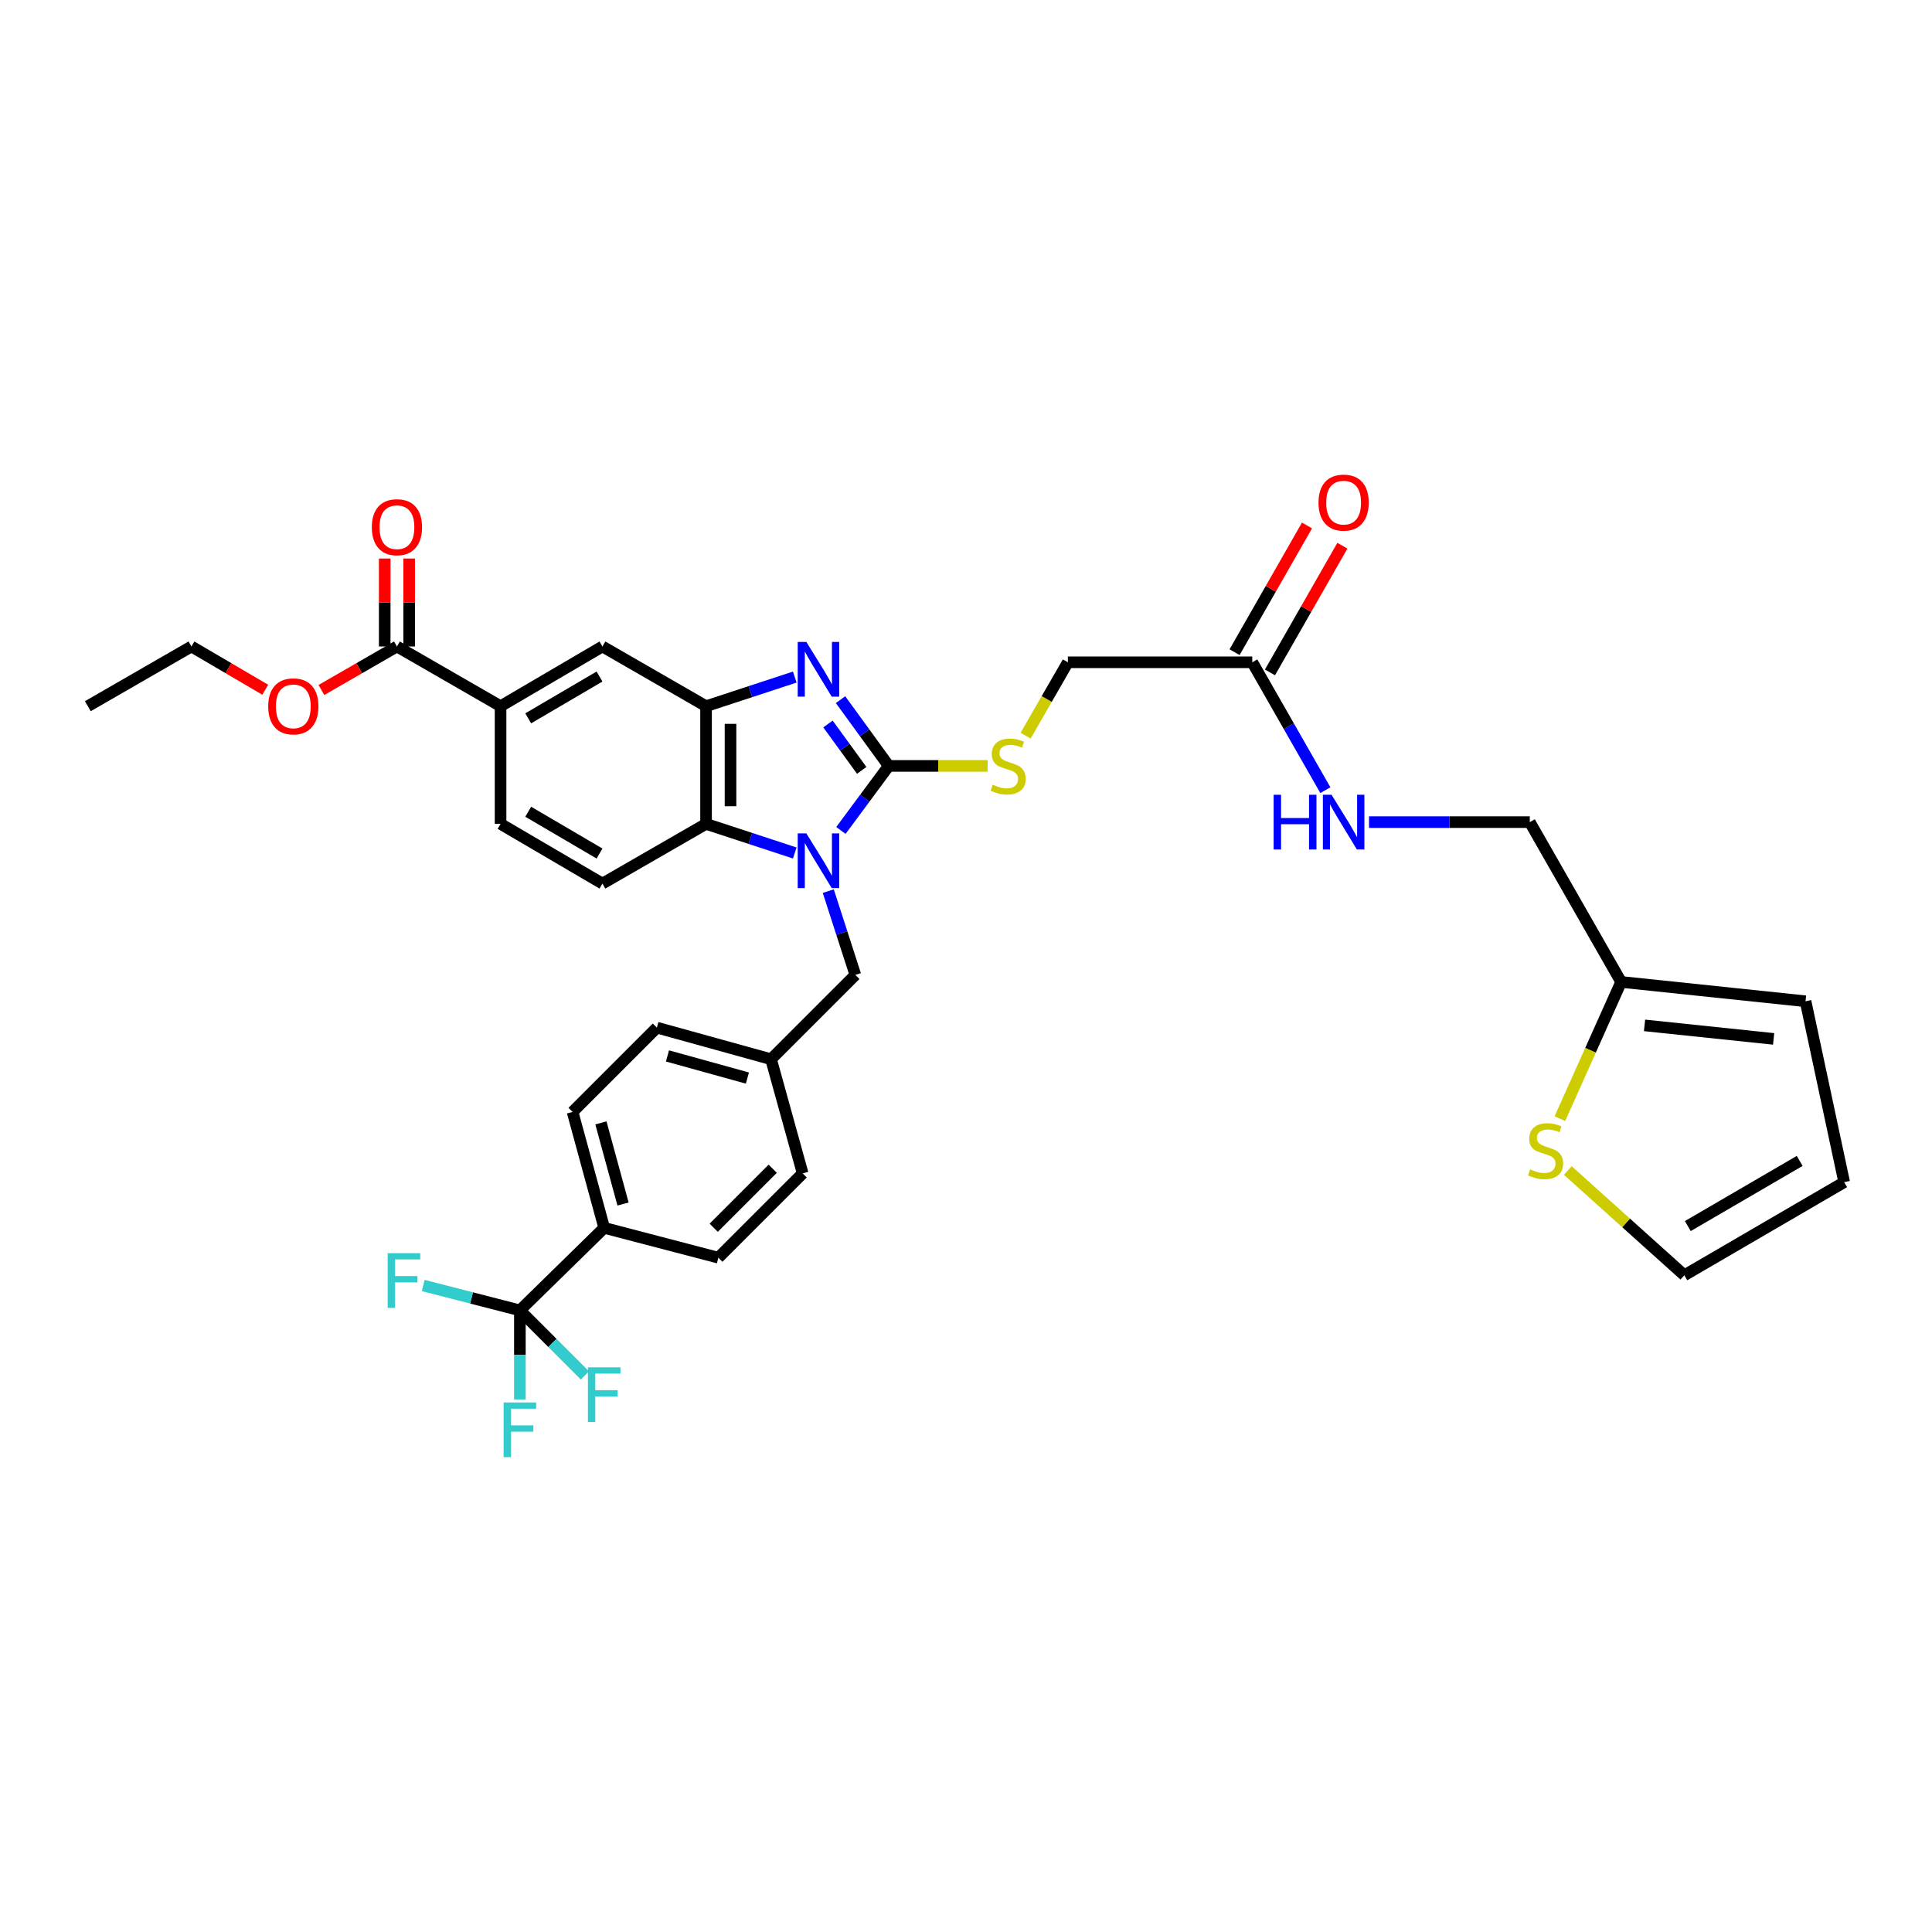 <?xml version='1.0' encoding='iso-8859-1'?>
<svg version='1.1' baseProfile='full'
              xmlns='http://www.w3.org/2000/svg'
                      xmlns:rdkit='http://www.rdkit.org/xml'
                      xmlns:xlink='http://www.w3.org/1999/xlink'
                  xml:space='preserve'
width='1000px' height='1000px' viewBox='0 0 1000 1000'>
<!-- END OF HEADER -->
<rect style='opacity:1.0;fill:#FFFFFF;stroke:none' width='1000' height='1000' x='0' y='0'> </rect>
<path class='bond-0' d='M 365.456,365.529 L 365.456,426.437' style='fill:none;fill-rule:evenodd;stroke:#000000;stroke-width:6px;stroke-linecap:butt;stroke-linejoin:miter;stroke-opacity:1' />
<path class='bond-0' d='M 378.115,374.665 L 378.115,417.3' style='fill:none;fill-rule:evenodd;stroke:#000000;stroke-width:6px;stroke-linecap:butt;stroke-linejoin:miter;stroke-opacity:1' />
<path class='bond-1' d='M 365.456,365.529 L 388.41,357.996' style='fill:none;fill-rule:evenodd;stroke:#000000;stroke-width:6px;stroke-linecap:butt;stroke-linejoin:miter;stroke-opacity:1' />
<path class='bond-1' d='M 388.41,357.996 L 411.365,350.463' style='fill:none;fill-rule:evenodd;stroke:#0000FF;stroke-width:6px;stroke-linecap:butt;stroke-linejoin:miter;stroke-opacity:1' />
<path class='bond-2' d='M 365.456,365.529 L 311.82,334.615' style='fill:none;fill-rule:evenodd;stroke:#000000;stroke-width:6px;stroke-linecap:butt;stroke-linejoin:miter;stroke-opacity:1' />
<path class='bond-3' d='M 365.456,426.437 L 388.41,433.97' style='fill:none;fill-rule:evenodd;stroke:#000000;stroke-width:6px;stroke-linecap:butt;stroke-linejoin:miter;stroke-opacity:1' />
<path class='bond-3' d='M 388.41,433.97 L 411.365,441.503' style='fill:none;fill-rule:evenodd;stroke:#0000FF;stroke-width:6px;stroke-linecap:butt;stroke-linejoin:miter;stroke-opacity:1' />
<path class='bond-4' d='M 365.456,426.437 L 311.82,457.344' style='fill:none;fill-rule:evenodd;stroke:#000000;stroke-width:6px;stroke-linecap:butt;stroke-linejoin:miter;stroke-opacity:1' />
<path class='bond-5' d='M 435.255,429.842 L 447.628,413.139' style='fill:none;fill-rule:evenodd;stroke:#0000FF;stroke-width:6px;stroke-linecap:butt;stroke-linejoin:miter;stroke-opacity:1' />
<path class='bond-5' d='M 447.628,413.139 L 460,396.436' style='fill:none;fill-rule:evenodd;stroke:#000000;stroke-width:6px;stroke-linecap:butt;stroke-linejoin:miter;stroke-opacity:1' />
<path class='bond-6' d='M 428.713,461.242 L 435.72,482.929' style='fill:none;fill-rule:evenodd;stroke:#0000FF;stroke-width:6px;stroke-linecap:butt;stroke-linejoin:miter;stroke-opacity:1' />
<path class='bond-6' d='M 435.72,482.929 L 442.728,504.616' style='fill:none;fill-rule:evenodd;stroke:#000000;stroke-width:6px;stroke-linecap:butt;stroke-linejoin:miter;stroke-opacity:1' />
<path class='bond-7' d='M 460,396.436 L 447.529,379.289' style='fill:none;fill-rule:evenodd;stroke:#000000;stroke-width:6px;stroke-linecap:butt;stroke-linejoin:miter;stroke-opacity:1' />
<path class='bond-7' d='M 447.529,379.289 L 435.058,362.142' style='fill:none;fill-rule:evenodd;stroke:#0000FF;stroke-width:6px;stroke-linecap:butt;stroke-linejoin:miter;stroke-opacity:1' />
<path class='bond-7' d='M 446.021,398.738 L 437.292,386.734' style='fill:none;fill-rule:evenodd;stroke:#000000;stroke-width:6px;stroke-linecap:butt;stroke-linejoin:miter;stroke-opacity:1' />
<path class='bond-7' d='M 437.292,386.734 L 428.562,374.731' style='fill:none;fill-rule:evenodd;stroke:#0000FF;stroke-width:6px;stroke-linecap:butt;stroke-linejoin:miter;stroke-opacity:1' />
<path class='bond-8' d='M 460,396.436 L 485.598,396.436' style='fill:none;fill-rule:evenodd;stroke:#000000;stroke-width:6px;stroke-linecap:butt;stroke-linejoin:miter;stroke-opacity:1' />
<path class='bond-8' d='M 485.598,396.436 L 511.196,396.436' style='fill:none;fill-rule:evenodd;stroke:#CCCC00;stroke-width:6px;stroke-linecap:butt;stroke-linejoin:miter;stroke-opacity:1' />
<path class='bond-9' d='M 530.85,380.769 L 541.789,361.785' style='fill:none;fill-rule:evenodd;stroke:#CCCC00;stroke-width:6px;stroke-linecap:butt;stroke-linejoin:miter;stroke-opacity:1' />
<path class='bond-9' d='M 541.789,361.785 L 552.729,342.8' style='fill:none;fill-rule:evenodd;stroke:#000000;stroke-width:6px;stroke-linecap:butt;stroke-linejoin:miter;stroke-opacity:1' />
<path class='bond-10' d='M 552.729,342.8 L 648.179,342.8' style='fill:none;fill-rule:evenodd;stroke:#000000;stroke-width:6px;stroke-linecap:butt;stroke-linejoin:miter;stroke-opacity:1' />
<path class='bond-11' d='M 311.82,334.615 L 259.091,365.529' style='fill:none;fill-rule:evenodd;stroke:#000000;stroke-width:6px;stroke-linecap:butt;stroke-linejoin:miter;stroke-opacity:1' />
<path class='bond-11' d='M 310.313,350.172 L 273.403,371.812' style='fill:none;fill-rule:evenodd;stroke:#000000;stroke-width:6px;stroke-linecap:butt;stroke-linejoin:miter;stroke-opacity:1' />
<path class='bond-12' d='M 259.091,365.529 L 259.091,426.437' style='fill:none;fill-rule:evenodd;stroke:#000000;stroke-width:6px;stroke-linecap:butt;stroke-linejoin:miter;stroke-opacity:1' />
<path class='bond-13' d='M 259.091,365.529 L 205.455,334.615' style='fill:none;fill-rule:evenodd;stroke:#000000;stroke-width:6px;stroke-linecap:butt;stroke-linejoin:miter;stroke-opacity:1' />
<path class='bond-14' d='M 259.091,426.437 L 311.82,457.344' style='fill:none;fill-rule:evenodd;stroke:#000000;stroke-width:6px;stroke-linecap:butt;stroke-linejoin:miter;stroke-opacity:1' />
<path class='bond-14' d='M 273.402,420.152 L 310.312,441.787' style='fill:none;fill-rule:evenodd;stroke:#000000;stroke-width:6px;stroke-linecap:butt;stroke-linejoin:miter;stroke-opacity:1' />
<path class='bond-15' d='M 205.455,334.615 L 185.911,345.879' style='fill:none;fill-rule:evenodd;stroke:#000000;stroke-width:6px;stroke-linecap:butt;stroke-linejoin:miter;stroke-opacity:1' />
<path class='bond-15' d='M 185.911,345.879 L 166.367,357.144' style='fill:none;fill-rule:evenodd;stroke:#FF0000;stroke-width:6px;stroke-linecap:butt;stroke-linejoin:miter;stroke-opacity:1' />
<path class='bond-16' d='M 211.785,334.615 L 211.785,311.86' style='fill:none;fill-rule:evenodd;stroke:#000000;stroke-width:6px;stroke-linecap:butt;stroke-linejoin:miter;stroke-opacity:1' />
<path class='bond-16' d='M 211.785,311.86 L 211.785,289.105' style='fill:none;fill-rule:evenodd;stroke:#FF0000;stroke-width:6px;stroke-linecap:butt;stroke-linejoin:miter;stroke-opacity:1' />
<path class='bond-16' d='M 199.126,334.615 L 199.126,311.86' style='fill:none;fill-rule:evenodd;stroke:#000000;stroke-width:6px;stroke-linecap:butt;stroke-linejoin:miter;stroke-opacity:1' />
<path class='bond-16' d='M 199.126,311.86 L 199.126,289.105' style='fill:none;fill-rule:evenodd;stroke:#FF0000;stroke-width:6px;stroke-linecap:butt;stroke-linejoin:miter;stroke-opacity:1' />
<path class='bond-17' d='M 137.291,357.011 L 118.191,345.813' style='fill:none;fill-rule:evenodd;stroke:#FF0000;stroke-width:6px;stroke-linecap:butt;stroke-linejoin:miter;stroke-opacity:1' />
<path class='bond-17' d='M 118.191,345.813 L 99.091,334.615' style='fill:none;fill-rule:evenodd;stroke:#000000;stroke-width:6px;stroke-linecap:butt;stroke-linejoin:miter;stroke-opacity:1' />
<path class='bond-18' d='M 99.091,334.615 L 45.455,365.529' style='fill:none;fill-rule:evenodd;stroke:#000000;stroke-width:6px;stroke-linecap:butt;stroke-linejoin:miter;stroke-opacity:1' />
<path class='bond-19' d='M 871.816,660.074 L 954.545,611.888' style='fill:none;fill-rule:evenodd;stroke:#000000;stroke-width:6px;stroke-linecap:butt;stroke-linejoin:miter;stroke-opacity:1' />
<path class='bond-19' d='M 873.607,634.615 L 931.518,600.885' style='fill:none;fill-rule:evenodd;stroke:#000000;stroke-width:6px;stroke-linecap:butt;stroke-linejoin:miter;stroke-opacity:1' />
<path class='bond-20' d='M 871.816,660.074 L 841.656,632.967' style='fill:none;fill-rule:evenodd;stroke:#000000;stroke-width:6px;stroke-linecap:butt;stroke-linejoin:miter;stroke-opacity:1' />
<path class='bond-20' d='M 841.656,632.967 L 811.496,605.86' style='fill:none;fill-rule:evenodd;stroke:#CCCC00;stroke-width:6px;stroke-linecap:butt;stroke-linejoin:miter;stroke-opacity:1' />
<path class='bond-21' d='M 442.728,504.616 L 399.092,548.252' style='fill:none;fill-rule:evenodd;stroke:#000000;stroke-width:6px;stroke-linecap:butt;stroke-linejoin:miter;stroke-opacity:1' />
<path class='bond-22' d='M 399.092,548.252 L 339.999,531.894' style='fill:none;fill-rule:evenodd;stroke:#000000;stroke-width:6px;stroke-linecap:butt;stroke-linejoin:miter;stroke-opacity:1' />
<path class='bond-22' d='M 386.851,557.998 L 345.486,546.547' style='fill:none;fill-rule:evenodd;stroke:#000000;stroke-width:6px;stroke-linecap:butt;stroke-linejoin:miter;stroke-opacity:1' />
<path class='bond-23' d='M 399.092,548.252 L 415.457,607.345' style='fill:none;fill-rule:evenodd;stroke:#000000;stroke-width:6px;stroke-linecap:butt;stroke-linejoin:miter;stroke-opacity:1' />
<path class='bond-24' d='M 339.999,531.894 L 296.363,575.53' style='fill:none;fill-rule:evenodd;stroke:#000000;stroke-width:6px;stroke-linecap:butt;stroke-linejoin:miter;stroke-opacity:1' />
<path class='bond-25' d='M 296.363,575.53 L 312.727,635.531' style='fill:none;fill-rule:evenodd;stroke:#000000;stroke-width:6px;stroke-linecap:butt;stroke-linejoin:miter;stroke-opacity:1' />
<path class='bond-25' d='M 311.03,581.2 L 322.485,623.2' style='fill:none;fill-rule:evenodd;stroke:#000000;stroke-width:6px;stroke-linecap:butt;stroke-linejoin:miter;stroke-opacity:1' />
<path class='bond-26' d='M 312.727,635.531 L 371.821,650.981' style='fill:none;fill-rule:evenodd;stroke:#000000;stroke-width:6px;stroke-linecap:butt;stroke-linejoin:miter;stroke-opacity:1' />
<path class='bond-27' d='M 312.727,635.531 L 269.092,678.252' style='fill:none;fill-rule:evenodd;stroke:#000000;stroke-width:6px;stroke-linecap:butt;stroke-linejoin:miter;stroke-opacity:1' />
<path class='bond-28' d='M 371.821,650.981 L 415.457,607.345' style='fill:none;fill-rule:evenodd;stroke:#000000;stroke-width:6px;stroke-linecap:butt;stroke-linejoin:miter;stroke-opacity:1' />
<path class='bond-28' d='M 369.415,635.485 L 399.96,604.939' style='fill:none;fill-rule:evenodd;stroke:#000000;stroke-width:6px;stroke-linecap:butt;stroke-linejoin:miter;stroke-opacity:1' />
<path class='bond-29' d='M 269.092,678.252 L 285.928,695.089' style='fill:none;fill-rule:evenodd;stroke:#000000;stroke-width:6px;stroke-linecap:butt;stroke-linejoin:miter;stroke-opacity:1' />
<path class='bond-29' d='M 285.928,695.089 L 302.765,711.926' style='fill:none;fill-rule:evenodd;stroke:#33CCCC;stroke-width:6px;stroke-linecap:butt;stroke-linejoin:miter;stroke-opacity:1' />
<path class='bond-30' d='M 269.092,678.252 L 269.092,701.31' style='fill:none;fill-rule:evenodd;stroke:#000000;stroke-width:6px;stroke-linecap:butt;stroke-linejoin:miter;stroke-opacity:1' />
<path class='bond-30' d='M 269.092,701.31 L 269.092,724.369' style='fill:none;fill-rule:evenodd;stroke:#33CCCC;stroke-width:6px;stroke-linecap:butt;stroke-linejoin:miter;stroke-opacity:1' />
<path class='bond-31' d='M 269.092,678.252 L 244.076,671.811' style='fill:none;fill-rule:evenodd;stroke:#000000;stroke-width:6px;stroke-linecap:butt;stroke-linejoin:miter;stroke-opacity:1' />
<path class='bond-31' d='M 244.076,671.811 L 219.06,665.369' style='fill:none;fill-rule:evenodd;stroke:#33CCCC;stroke-width:6px;stroke-linecap:butt;stroke-linejoin:miter;stroke-opacity:1' />
<path class='bond-32' d='M 954.545,611.888 L 934.545,518.251' style='fill:none;fill-rule:evenodd;stroke:#000000;stroke-width:6px;stroke-linecap:butt;stroke-linejoin:miter;stroke-opacity:1' />
<path class='bond-33' d='M 934.545,518.251 L 839.095,508.251' style='fill:none;fill-rule:evenodd;stroke:#000000;stroke-width:6px;stroke-linecap:butt;stroke-linejoin:miter;stroke-opacity:1' />
<path class='bond-33' d='M 918.029,537.734 L 851.214,530.734' style='fill:none;fill-rule:evenodd;stroke:#000000;stroke-width:6px;stroke-linecap:butt;stroke-linejoin:miter;stroke-opacity:1' />
<path class='bond-34' d='M 839.095,508.251 L 823.246,543.635' style='fill:none;fill-rule:evenodd;stroke:#000000;stroke-width:6px;stroke-linecap:butt;stroke-linejoin:miter;stroke-opacity:1' />
<path class='bond-34' d='M 823.246,543.635 L 807.397,579.02' style='fill:none;fill-rule:evenodd;stroke:#CCCC00;stroke-width:6px;stroke-linecap:butt;stroke-linejoin:miter;stroke-opacity:1' />
<path class='bond-35' d='M 839.095,508.251 L 791.816,425.529' style='fill:none;fill-rule:evenodd;stroke:#000000;stroke-width:6px;stroke-linecap:butt;stroke-linejoin:miter;stroke-opacity:1' />
<path class='bond-36' d='M 791.816,425.529 L 750.212,425.529' style='fill:none;fill-rule:evenodd;stroke:#000000;stroke-width:6px;stroke-linecap:butt;stroke-linejoin:miter;stroke-opacity:1' />
<path class='bond-36' d='M 750.212,425.529 L 708.607,425.529' style='fill:none;fill-rule:evenodd;stroke:#0000FF;stroke-width:6px;stroke-linecap:butt;stroke-linejoin:miter;stroke-opacity:1' />
<path class='bond-37' d='M 686.005,408.987 L 667.092,375.894' style='fill:none;fill-rule:evenodd;stroke:#0000FF;stroke-width:6px;stroke-linecap:butt;stroke-linejoin:miter;stroke-opacity:1' />
<path class='bond-37' d='M 667.092,375.894 L 648.179,342.8' style='fill:none;fill-rule:evenodd;stroke:#000000;stroke-width:6px;stroke-linecap:butt;stroke-linejoin:miter;stroke-opacity:1' />
<path class='bond-38' d='M 657.338,348.034 L 676.079,315.241' style='fill:none;fill-rule:evenodd;stroke:#000000;stroke-width:6px;stroke-linecap:butt;stroke-linejoin:miter;stroke-opacity:1' />
<path class='bond-38' d='M 676.079,315.241 L 694.82,282.448' style='fill:none;fill-rule:evenodd;stroke:#FF0000;stroke-width:6px;stroke-linecap:butt;stroke-linejoin:miter;stroke-opacity:1' />
<path class='bond-38' d='M 639.021,337.566 L 657.762,304.773' style='fill:none;fill-rule:evenodd;stroke:#000000;stroke-width:6px;stroke-linecap:butt;stroke-linejoin:miter;stroke-opacity:1' />
<path class='bond-38' d='M 657.762,304.773 L 676.503,271.98' style='fill:none;fill-rule:evenodd;stroke:#FF0000;stroke-width:6px;stroke-linecap:butt;stroke-linejoin:miter;stroke-opacity:1' />
<path  class='atom-2' d='M 417.375 431.37
L 426.655 446.37
Q 427.575 447.85, 429.055 450.53
Q 430.535 453.21, 430.615 453.37
L 430.615 431.37
L 434.375 431.37
L 434.375 459.69
L 430.495 459.69
L 420.535 443.29
Q 419.375 441.37, 418.135 439.17
Q 416.935 436.97, 416.575 436.29
L 416.575 459.69
L 412.895 459.69
L 412.895 431.37
L 417.375 431.37
' fill='#0000FF'/>
<path  class='atom-4' d='M 417.375 332.276
L 426.655 347.276
Q 427.575 348.756, 429.055 351.436
Q 430.535 354.116, 430.615 354.276
L 430.615 332.276
L 434.375 332.276
L 434.375 360.596
L 430.495 360.596
L 420.535 344.196
Q 419.375 342.276, 418.135 340.076
Q 416.935 337.876, 416.575 337.196
L 416.575 360.596
L 412.895 360.596
L 412.895 332.276
L 417.375 332.276
' fill='#0000FF'/>
<path  class='atom-5' d='M 513.822 406.156
Q 514.142 406.276, 515.462 406.836
Q 516.782 407.396, 518.222 407.756
Q 519.702 408.076, 521.142 408.076
Q 523.822 408.076, 525.382 406.796
Q 526.942 405.476, 526.942 403.196
Q 526.942 401.636, 526.142 400.676
Q 525.382 399.716, 524.182 399.196
Q 522.982 398.676, 520.982 398.076
Q 518.462 397.316, 516.942 396.596
Q 515.462 395.876, 514.382 394.356
Q 513.342 392.836, 513.342 390.276
Q 513.342 386.716, 515.742 384.516
Q 518.182 382.316, 522.982 382.316
Q 526.262 382.316, 529.982 383.876
L 529.062 386.956
Q 525.662 385.556, 523.102 385.556
Q 520.342 385.556, 518.822 386.716
Q 517.302 387.836, 517.342 389.796
Q 517.342 391.316, 518.102 392.236
Q 518.902 393.156, 520.022 393.676
Q 521.182 394.196, 523.102 394.796
Q 525.662 395.596, 527.182 396.396
Q 528.702 397.196, 529.782 398.836
Q 530.902 400.436, 530.902 403.196
Q 530.902 407.116, 528.262 409.236
Q 525.662 411.316, 521.302 411.316
Q 518.782 411.316, 516.862 410.756
Q 514.982 410.236, 512.742 409.316
L 513.822 406.156
' fill='#CCCC00'/>
<path  class='atom-12' d='M 138.819 365.609
Q 138.819 358.809, 142.179 355.009
Q 145.539 351.209, 151.819 351.209
Q 158.099 351.209, 161.459 355.009
Q 164.819 358.809, 164.819 365.609
Q 164.819 372.489, 161.419 376.409
Q 158.019 380.289, 151.819 380.289
Q 145.579 380.289, 142.179 376.409
Q 138.819 372.529, 138.819 365.609
M 151.819 377.089
Q 156.139 377.089, 158.459 374.209
Q 160.819 371.289, 160.819 365.609
Q 160.819 360.049, 158.459 357.249
Q 156.139 354.409, 151.819 354.409
Q 147.499 354.409, 145.139 357.209
Q 142.819 360.009, 142.819 365.609
Q 142.819 371.329, 145.139 374.209
Q 147.499 377.089, 151.819 377.089
' fill='#FF0000'/>
<path  class='atom-13' d='M 192.455 272.88
Q 192.455 266.08, 195.815 262.28
Q 199.175 258.48, 205.455 258.48
Q 211.735 258.48, 215.095 262.28
Q 218.455 266.08, 218.455 272.88
Q 218.455 279.76, 215.055 283.68
Q 211.655 287.56, 205.455 287.56
Q 199.215 287.56, 195.815 283.68
Q 192.455 279.8, 192.455 272.88
M 205.455 284.36
Q 209.775 284.36, 212.095 281.48
Q 214.455 278.56, 214.455 272.88
Q 214.455 267.32, 212.095 264.52
Q 209.775 261.68, 205.455 261.68
Q 201.135 261.68, 198.775 264.48
Q 196.455 267.28, 196.455 272.88
Q 196.455 278.6, 198.775 281.48
Q 201.135 284.36, 205.455 284.36
' fill='#FF0000'/>
<path  class='atom-25' d='M 304.307 707.728
L 321.147 707.728
L 321.147 710.968
L 308.107 710.968
L 308.107 719.568
L 319.707 719.568
L 319.707 722.848
L 308.107 722.848
L 308.107 736.048
L 304.307 736.048
L 304.307 707.728
' fill='#33CCCC'/>
<path  class='atom-26' d='M 260.672 725.914
L 277.512 725.914
L 277.512 729.154
L 264.472 729.154
L 264.472 737.754
L 276.072 737.754
L 276.072 741.034
L 264.472 741.034
L 264.472 754.234
L 260.672 754.234
L 260.672 725.914
' fill='#33CCCC'/>
<path  class='atom-27' d='M 200.671 648.642
L 217.511 648.642
L 217.511 651.882
L 204.471 651.882
L 204.471 660.482
L 216.071 660.482
L 216.071 663.762
L 204.471 663.762
L 204.471 676.962
L 200.671 676.962
L 200.671 648.642
' fill='#33CCCC'/>
<path  class='atom-31' d='M 792.002 605.25
Q 792.322 605.37, 793.642 605.93
Q 794.962 606.49, 796.402 606.85
Q 797.882 607.17, 799.322 607.17
Q 802.002 607.17, 803.562 605.89
Q 805.122 604.57, 805.122 602.29
Q 805.122 600.73, 804.322 599.77
Q 803.562 598.81, 802.362 598.29
Q 801.162 597.77, 799.162 597.17
Q 796.642 596.41, 795.122 595.69
Q 793.642 594.97, 792.562 593.45
Q 791.522 591.93, 791.522 589.37
Q 791.522 585.81, 793.922 583.61
Q 796.362 581.41, 801.162 581.41
Q 804.442 581.41, 808.162 582.97
L 807.242 586.05
Q 803.842 584.65, 801.282 584.65
Q 798.522 584.65, 797.002 585.81
Q 795.482 586.93, 795.522 588.89
Q 795.522 590.41, 796.282 591.33
Q 797.082 592.25, 798.202 592.77
Q 799.362 593.29, 801.282 593.89
Q 803.842 594.69, 805.362 595.49
Q 806.882 596.29, 807.962 597.93
Q 809.082 599.53, 809.082 602.29
Q 809.082 606.21, 806.442 608.33
Q 803.842 610.41, 799.482 610.41
Q 796.962 610.41, 795.042 609.85
Q 793.162 609.33, 790.922 608.41
L 792.002 605.25
' fill='#CCCC00'/>
<path  class='atom-33' d='M 659.238 411.369
L 663.078 411.369
L 663.078 423.409
L 677.558 423.409
L 677.558 411.369
L 681.398 411.369
L 681.398 439.689
L 677.558 439.689
L 677.558 426.609
L 663.078 426.609
L 663.078 439.689
L 659.238 439.689
L 659.238 411.369
' fill='#0000FF'/>
<path  class='atom-33' d='M 689.198 411.369
L 698.478 426.369
Q 699.398 427.849, 700.878 430.529
Q 702.358 433.209, 702.438 433.369
L 702.438 411.369
L 706.198 411.369
L 706.198 439.689
L 702.318 439.689
L 692.358 423.289
Q 691.198 421.369, 689.958 419.169
Q 688.758 416.969, 688.398 416.289
L 688.398 439.689
L 684.718 439.689
L 684.718 411.369
L 689.198 411.369
' fill='#0000FF'/>
<path  class='atom-35' d='M 682.458 260.151
Q 682.458 253.351, 685.818 249.551
Q 689.178 245.751, 695.458 245.751
Q 701.738 245.751, 705.098 249.551
Q 708.458 253.351, 708.458 260.151
Q 708.458 267.031, 705.058 270.951
Q 701.658 274.831, 695.458 274.831
Q 689.218 274.831, 685.818 270.951
Q 682.458 267.071, 682.458 260.151
M 695.458 271.631
Q 699.778 271.631, 702.098 268.751
Q 704.458 265.831, 704.458 260.151
Q 704.458 254.591, 702.098 251.791
Q 699.778 248.951, 695.458 248.951
Q 691.138 248.951, 688.778 251.751
Q 686.458 254.551, 686.458 260.151
Q 686.458 265.871, 688.778 268.751
Q 691.138 271.631, 695.458 271.631
' fill='#FF0000'/>
</svg>
